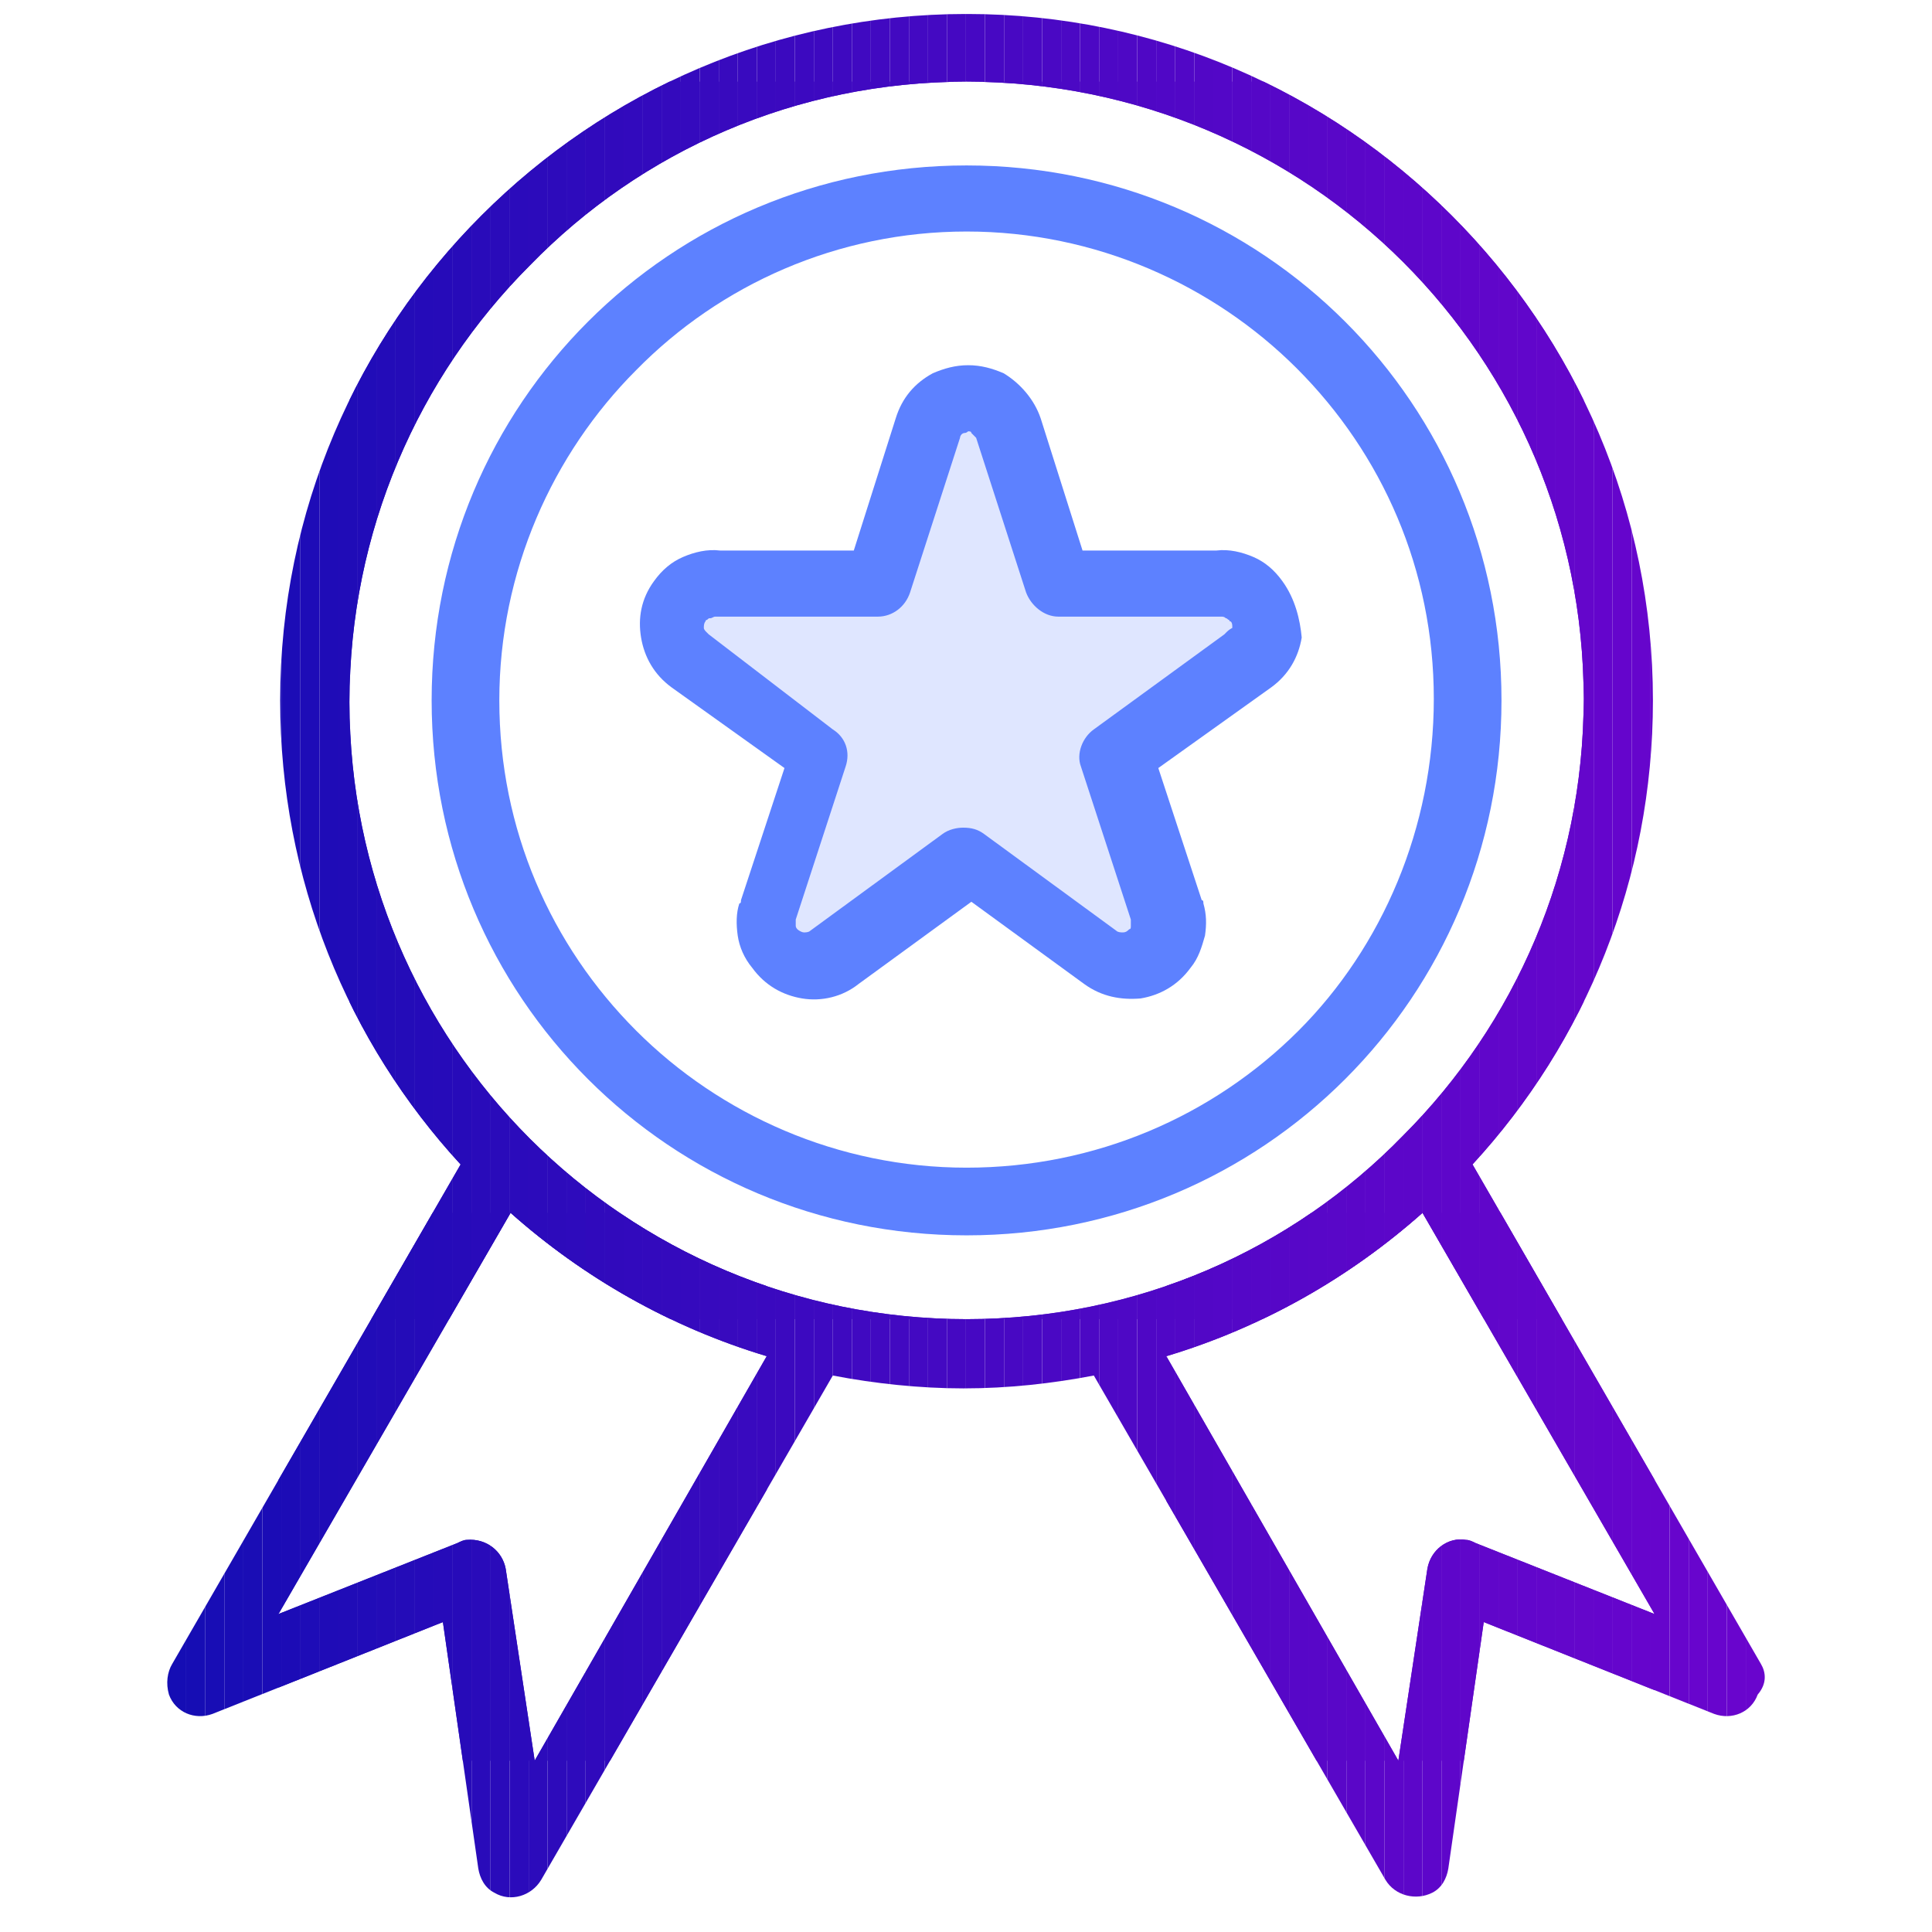 <?xml version="1.0" encoding="utf-8"?>
<!-- Generator: Adobe Illustrator 16.0.0, SVG Export Plug-In . SVG Version: 6.00 Build 0)  -->
<!DOCTYPE svg PUBLIC "-//W3C//DTD SVG 1.1//EN" "http://www.w3.org/Graphics/SVG/1.1/DTD/svg11.dtd">
<svg version="1.1" id="Layer_1" xmlns="http://www.w3.org/2000/svg" xmlns:xlink="http://www.w3.org/1999/xlink" x="0px" y="0px"
	 width="65px" height="65px" viewBox="0 0 65 65" enable-background="new 0 0 65 65" xml:space="preserve">
<g>
	<g>
		<polygon fill="#DFE6FF" points="32.515,13.135 29.172,19.519 22.002,19.552 26.803,24.991 25.979,32.151 32.5,29.248 
			38.442,32.151 37.683,25.751 42.852,20.735 36.011,19.519 		"/>
	</g>
	<g>
		<g>
			<g>
				<g>
					<defs>
						<path id="SVGID_58_" d="M59.245,55.982l-9.704-16.806c3.795-4.12,6.07-9.595,6.07-15.613c0-6.396-2.601-12.143-6.775-16.317
							C44.662,3.072,38.915,0.47,32.52,0.47c-6.397,0-12.145,2.603-16.318,6.777c-4.175,4.174-6.776,9.92-6.776,16.317
							c0,6.018,2.277,11.493,6.071,15.613L5.793,55.982c-0.163,0.271-0.218,0.651-0.109,1.03c0.218,0.597,0.867,0.868,1.464,0.651
							l7.753-3.09l1.191,8.294c0.055,0.326,0.218,0.651,0.543,0.813c0.543,0.325,1.247,0.109,1.572-0.434l9.812-16.968
							c1.408,0.271,2.928,0.433,4.391,0.433c1.518,0,2.981-0.163,4.391-0.433l9.812,16.968c0.325,0.542,1.029,0.705,1.571,0.434
							c0.326-0.162,0.489-0.488,0.543-0.813l1.192-8.294l7.753,3.09c0.597,0.217,1.247-0.054,1.464-0.651
							C59.461,56.633,59.406,56.253,59.245,55.982z M17.989,59.234l-0.975-6.451c-0.109-0.597-0.651-1.03-1.302-0.976
							c-0.108,0-0.217,0.055-0.324,0.108L9.37,54.301l7.808-13.498c2.439,2.168,5.367,3.849,8.618,4.824L17.989,59.234z
							 M32.52,44.381c-5.746,0-10.952-2.331-14.692-6.071c-3.74-3.741-6.07-8.945-6.07-14.691c0-5.747,2.33-10.951,6.07-14.691
							c3.74-3.849,8.946-6.18,14.692-6.18c5.745,0,10.95,2.331,14.69,6.071s6.071,8.945,6.071,14.691
							c0,5.746-2.331,10.951-6.071,14.691C43.47,42.05,38.265,44.381,32.52,44.381z M49.649,51.916
							c-0.108-0.054-0.218-0.108-0.325-0.108c-0.597-0.108-1.193,0.325-1.302,0.976l-0.976,6.451l-7.806-13.607
							c3.252-0.976,6.18-2.656,8.619-4.824l7.806,13.498L49.649,51.916z"/>
					</defs>
					<clipPath id="SVGID_1_">
						<use xlink:href="#SVGID_58_"  overflow="visible"/>
					</clipPath>
					<rect x="39.241" y="40.804" clip-path="url(#SVGID_1_)" fill="#5007C6" width="0.297" height="18.432"/>
					<rect x="39.538" y="40.804" clip-path="url(#SVGID_1_)" fill="#5107C6" width="0.641" height="18.432"/>
					<rect x="40.179" y="40.804" clip-path="url(#SVGID_1_)" fill="#5207C6" width="0.642" height="18.432"/>
					<rect x="40.82" y="40.804" clip-path="url(#SVGID_1_)" fill="#5307C7" width="0.638" height="18.432"/>
					<rect x="41.458" y="40.804" clip-path="url(#SVGID_1_)" fill="#5407C7" width="0.641" height="18.432"/>
					<rect x="42.099" y="40.804" clip-path="url(#SVGID_1_)" fill="#5507C7" width="0.639" height="18.432"/>
					<rect x="42.737" y="40.804" clip-path="url(#SVGID_1_)" fill="#5607C7" width="0.641" height="18.432"/>
					<rect x="43.378" y="40.804" clip-path="url(#SVGID_1_)" fill="#5707C8" width="0.642" height="18.432"/>
					<rect x="44.02" y="40.804" clip-path="url(#SVGID_1_)" fill="#5807C8" width="0.638" height="18.432"/>
					<rect x="44.657" y="40.804" clip-path="url(#SVGID_1_)" fill="#5907C8" width="0.641" height="18.432"/>
					<rect x="45.298" y="40.804" clip-path="url(#SVGID_1_)" fill="#5A06C8" width="0.638" height="18.432"/>
					<rect x="45.936" y="40.804" clip-path="url(#SVGID_1_)" fill="#5B06C9" width="0.642" height="18.432"/>
					<rect x="46.577" y="40.804" clip-path="url(#SVGID_1_)" fill="#5C06C9" width="0.642" height="18.432"/>
					<rect x="47.219" y="40.804" clip-path="url(#SVGID_1_)" fill="#5C06C9" width="0.638" height="18.432"/>
					<rect x="47.856" y="40.804" clip-path="url(#SVGID_1_)" fill="#5D06CA" width="0.641" height="18.432"/>
					<rect x="48.497" y="40.804" clip-path="url(#SVGID_1_)" fill="#5E06CA" width="0.638" height="18.432"/>
					<rect x="49.135" y="40.804" clip-path="url(#SVGID_1_)" fill="#5F06CA" width="0.641" height="18.432"/>
					<rect x="49.775" y="40.804" clip-path="url(#SVGID_1_)" fill="#6006CA" width="0.643" height="18.432"/>
					<rect x="50.418" y="40.804" clip-path="url(#SVGID_1_)" fill="#6106CA" width="0.637" height="18.432"/>
					<rect x="51.055" y="40.804" clip-path="url(#SVGID_1_)" fill="#6106CB" width="0.642" height="18.432"/>
					<rect x="51.696" y="40.804" clip-path="url(#SVGID_1_)" fill="#6206CB" width="0.638" height="18.432"/>
					<rect x="52.334" y="40.804" clip-path="url(#SVGID_1_)" fill="#6306CB" width="0.641" height="18.432"/>
					<rect x="52.975" y="40.804" clip-path="url(#SVGID_1_)" fill="#6406CB" width="0.642" height="18.432"/>
					<rect x="53.616" y="40.804" clip-path="url(#SVGID_1_)" fill="#6405CC" width="0.638" height="18.432"/>
					<rect x="54.254" y="40.804" clip-path="url(#SVGID_1_)" fill="#6505CC" width="0.641" height="18.432"/>
					<rect x="54.895" y="40.804" clip-path="url(#SVGID_1_)" fill="#6605CC" width="0.639" height="18.432"/>
					<rect x="55.533" y="40.804" clip-path="url(#SVGID_1_)" fill="#6605CC" width="0.135" height="18.432"/>
					<rect x="11.758" y="2.747" clip-path="url(#SVGID_1_)" fill="#200CB7" width="0.268" height="41.634"/>
					<rect x="12.025" y="2.747" clip-path="url(#SVGID_1_)" fill="#210CB8" width="0.641" height="41.634"/>
					<rect x="12.666" y="2.747" clip-path="url(#SVGID_1_)" fill="#230CB8" width="0.638" height="41.634"/>
					<rect x="13.304" y="2.747" clip-path="url(#SVGID_1_)" fill="#240CB8" width="0.642" height="41.634"/>
					<rect x="13.945" y="2.747" clip-path="url(#SVGID_1_)" fill="#250BB9" width="0.642" height="41.634"/>
					<rect x="14.587" y="2.747" clip-path="url(#SVGID_1_)" fill="#260BB9" width="0.638" height="41.634"/>
					<rect x="15.225" y="2.747" clip-path="url(#SVGID_1_)" fill="#270BB9" width="0.642" height="41.634"/>
					<rect x="15.866" y="2.747" clip-path="url(#SVGID_1_)" fill="#290BBA" width="0.637" height="41.634"/>
					<rect x="16.503" y="2.747" clip-path="url(#SVGID_1_)" fill="#2A0BBA" width="0.641" height="41.634"/>
					<rect x="17.144" y="2.747" clip-path="url(#SVGID_1_)" fill="#2B0BBB" width="0.643" height="41.634"/>
					<rect x="17.786" y="2.747" clip-path="url(#SVGID_1_)" fill="#2C0BBB" width="0.637" height="41.634"/>
					<rect x="18.423" y="2.747" clip-path="url(#SVGID_1_)" fill="#2D0BBB" width="0.642" height="41.634"/>
					<rect x="19.064" y="2.747" clip-path="url(#SVGID_1_)" fill="#2E0BBC" width="0.638" height="41.634"/>
					<rect x="19.702" y="2.747" clip-path="url(#SVGID_1_)" fill="#300ABC" width="0.641" height="41.634"/>
					<rect x="20.343" y="2.747" clip-path="url(#SVGID_1_)" fill="#310ABC" width="0.642" height="41.634"/>
					<rect x="20.984" y="2.747" clip-path="url(#SVGID_1_)" fill="#320ABD" width="0.638" height="41.634"/>
					<rect x="21.622" y="2.747" clip-path="url(#SVGID_1_)" fill="#330ABD" width="0.642" height="41.634"/>
					<rect x="22.264" y="2.747" clip-path="url(#SVGID_1_)" fill="#340ABD" width="0.638" height="41.634"/>
					<rect x="22.901" y="2.747" clip-path="url(#SVGID_1_)" fill="#350ABE" width="0.641" height="41.634"/>
					<rect x="23.542" y="2.747" clip-path="url(#SVGID_1_)" fill="#370ABE" width="0.642" height="41.634"/>
					<rect x="24.184" y="2.747" clip-path="url(#SVGID_1_)" fill="#380ABE" width="0.638" height="41.634"/>
					<rect x="24.821" y="2.747" clip-path="url(#SVGID_1_)" fill="#390ABF" width="0.642" height="41.634"/>
					<rect x="25.463" y="2.747" clip-path="url(#SVGID_1_)" fill="#3A09BF" width="0.638" height="41.634"/>
					<rect x="26.101" y="2.747" clip-path="url(#SVGID_1_)" fill="#3B09BF" width="0.642" height="41.634"/>
					<rect x="26.742" y="2.747" clip-path="url(#SVGID_1_)" fill="#3C09C0" width="0.641" height="41.634"/>
					<rect x="27.383" y="2.747" clip-path="url(#SVGID_1_)" fill="#3D09C0" width="0.638" height="41.634"/>
					<rect x="28.021" y="2.747" clip-path="url(#SVGID_1_)" fill="#3E09C0" width="0.642" height="41.634"/>
					<rect x="28.662" y="2.747" clip-path="url(#SVGID_1_)" fill="#4009C1" width="0.637" height="41.634"/>
					<rect x="29.299" y="2.747" clip-path="url(#SVGID_1_)" fill="#4109C1" width="0.643" height="41.634"/>
					<rect x="29.941" y="2.747" clip-path="url(#SVGID_1_)" fill="#4209C1" width="0.641" height="41.634"/>
					<rect x="30.582" y="2.747" clip-path="url(#SVGID_1_)" fill="#4309C2" width="0.641" height="41.634"/>
					<rect x="31.223" y="2.747" clip-path="url(#SVGID_1_)" fill="#4409C2" width="0.638" height="41.634"/>
					<rect x="31.86" y="2.747" clip-path="url(#SVGID_1_)" fill="#4508C2" width="0.638" height="41.634"/>
					<rect x="32.498" y="2.747" clip-path="url(#SVGID_1_)" fill="#4608C3" width="0.641" height="41.634"/>
					<rect x="33.139" y="2.747" clip-path="url(#SVGID_1_)" fill="#4708C3" width="0.643" height="41.634"/>
					<rect x="33.781" y="2.747" clip-path="url(#SVGID_1_)" fill="#4808C3" width="0.641" height="41.634"/>
					<rect x="34.422" y="2.747" clip-path="url(#SVGID_1_)" fill="#4908C4" width="0.638" height="41.634"/>
					<rect x="35.06" y="2.747" clip-path="url(#SVGID_1_)" fill="#4A08C4" width="0.641" height="41.634"/>
					<rect x="35.7" y="2.747" clip-path="url(#SVGID_1_)" fill="#4B08C4" width="0.638" height="41.634"/>
					<rect x="36.338" y="2.747" clip-path="url(#SVGID_1_)" fill="#4C08C4" width="0.642" height="41.634"/>
					<rect x="36.979" y="2.747" clip-path="url(#SVGID_1_)" fill="#4D08C5" width="0.642" height="41.634"/>
					<rect x="37.621" y="2.747" clip-path="url(#SVGID_1_)" fill="#4E08C5" width="0.638" height="41.634"/>
					<rect x="38.259" y="2.747" clip-path="url(#SVGID_1_)" fill="#4F07C5" width="0.641" height="41.634"/>
					<rect x="38.899" y="2.747" clip-path="url(#SVGID_1_)" fill="#5007C6" width="0.639" height="41.634"/>
					<rect x="39.538" y="2.747" clip-path="url(#SVGID_1_)" fill="#5107C6" width="0.641" height="41.634"/>
					<rect x="40.179" y="2.747" clip-path="url(#SVGID_1_)" fill="#5207C6" width="0.642" height="41.634"/>
					<rect x="40.82" y="2.747" clip-path="url(#SVGID_1_)" fill="#5307C7" width="0.638" height="41.634"/>
					<rect x="41.458" y="2.747" clip-path="url(#SVGID_1_)" fill="#5407C7" width="0.641" height="41.634"/>
					<rect x="42.099" y="2.747" clip-path="url(#SVGID_1_)" fill="#5507C7" width="0.639" height="41.634"/>
					<rect x="42.737" y="2.747" clip-path="url(#SVGID_1_)" fill="#5607C7" width="0.641" height="41.634"/>
					<rect x="43.378" y="2.747" clip-path="url(#SVGID_1_)" fill="#5707C8" width="0.642" height="41.634"/>
					<rect x="44.02" y="2.747" clip-path="url(#SVGID_1_)" fill="#5807C8" width="0.638" height="41.634"/>
					<rect x="44.657" y="2.747" clip-path="url(#SVGID_1_)" fill="#5907C8" width="0.641" height="41.634"/>
					<rect x="45.298" y="2.747" clip-path="url(#SVGID_1_)" fill="#5A06C8" width="0.638" height="41.634"/>
					<rect x="45.936" y="2.747" clip-path="url(#SVGID_1_)" fill="#5B06C9" width="0.642" height="41.634"/>
					<rect x="46.577" y="2.747" clip-path="url(#SVGID_1_)" fill="#5C06C9" width="0.642" height="41.634"/>
					<rect x="47.219" y="2.747" clip-path="url(#SVGID_1_)" fill="#5C06C9" width="0.638" height="41.634"/>
					<rect x="47.856" y="2.747" clip-path="url(#SVGID_1_)" fill="#5D06CA" width="0.641" height="41.634"/>
					<rect x="48.497" y="2.747" clip-path="url(#SVGID_1_)" fill="#5E06CA" width="0.638" height="41.634"/>
					<rect x="49.135" y="2.747" clip-path="url(#SVGID_1_)" fill="#5F06CA" width="0.641" height="41.634"/>
					<rect x="49.775" y="2.747" clip-path="url(#SVGID_1_)" fill="#6006CA" width="0.643" height="41.634"/>
					<rect x="50.418" y="2.747" clip-path="url(#SVGID_1_)" fill="#6106CA" width="0.637" height="41.634"/>
					<rect x="51.055" y="2.747" clip-path="url(#SVGID_1_)" fill="#6106CB" width="0.642" height="41.634"/>
					<rect x="51.696" y="2.747" clip-path="url(#SVGID_1_)" fill="#6206CB" width="0.638" height="41.634"/>
					<rect x="52.334" y="2.747" clip-path="url(#SVGID_1_)" fill="#6306CB" width="0.641" height="41.634"/>
					<rect x="52.975" y="2.747" clip-path="url(#SVGID_1_)" fill="#6406CB" width="0.307" height="41.634"/>
					<rect x="9.371" y="40.804" clip-path="url(#SVGID_1_)" fill="#1B0CB6" width="0.096" height="18.432"/>
					<rect x="9.467" y="40.804" clip-path="url(#SVGID_1_)" fill="#1C0CB6" width="0.639" height="18.432"/>
					<rect x="10.105" y="40.804" clip-path="url(#SVGID_1_)" fill="#1E0CB7" width="0.641" height="18.432"/>
					<rect x="10.746" y="40.804" clip-path="url(#SVGID_1_)" fill="#1F0CB7" width="0.642" height="18.432"/>
					<rect x="11.388" y="40.804" clip-path="url(#SVGID_1_)" fill="#200CB7" width="0.638" height="18.432"/>
					<rect x="12.025" y="40.804" clip-path="url(#SVGID_1_)" fill="#210CB8" width="0.641" height="18.432"/>
					<rect x="12.666" y="40.804" clip-path="url(#SVGID_1_)" fill="#230CB8" width="0.638" height="18.432"/>
					<rect x="13.304" y="40.804" clip-path="url(#SVGID_1_)" fill="#240CB8" width="0.642" height="18.432"/>
					<rect x="13.945" y="40.804" clip-path="url(#SVGID_1_)" fill="#250BB9" width="0.642" height="18.432"/>
					<rect x="14.587" y="40.804" clip-path="url(#SVGID_1_)" fill="#260BB9" width="0.638" height="18.432"/>
					<rect x="15.225" y="40.804" clip-path="url(#SVGID_1_)" fill="#270BB9" width="0.642" height="18.432"/>
					<rect x="15.866" y="40.804" clip-path="url(#SVGID_1_)" fill="#290BBA" width="0.637" height="18.432"/>
					<rect x="16.503" y="40.804" clip-path="url(#SVGID_1_)" fill="#2A0BBA" width="0.641" height="18.432"/>
					<rect x="17.144" y="40.804" clip-path="url(#SVGID_1_)" fill="#2B0BBB" width="0.643" height="18.432"/>
					<rect x="17.786" y="40.804" clip-path="url(#SVGID_1_)" fill="#2C0BBB" width="0.637" height="18.432"/>
					<rect x="18.423" y="40.804" clip-path="url(#SVGID_1_)" fill="#2D0BBB" width="0.642" height="18.432"/>
					<rect x="19.064" y="40.804" clip-path="url(#SVGID_1_)" fill="#2E0BBC" width="0.638" height="18.432"/>
					<rect x="19.702" y="40.804" clip-path="url(#SVGID_1_)" fill="#300ABC" width="0.641" height="18.432"/>
					<rect x="20.343" y="40.804" clip-path="url(#SVGID_1_)" fill="#310ABC" width="0.642" height="18.432"/>
					<rect x="20.984" y="40.804" clip-path="url(#SVGID_1_)" fill="#320ABD" width="0.638" height="18.432"/>
					<rect x="21.622" y="40.804" clip-path="url(#SVGID_1_)" fill="#330ABD" width="0.642" height="18.432"/>
					<rect x="22.264" y="40.804" clip-path="url(#SVGID_1_)" fill="#340ABD" width="0.638" height="18.432"/>
					<rect x="22.901" y="40.804" clip-path="url(#SVGID_1_)" fill="#350ABE" width="0.641" height="18.432"/>
					<rect x="23.542" y="40.804" clip-path="url(#SVGID_1_)" fill="#370ABE" width="0.642" height="18.432"/>
					<rect x="24.184" y="40.804" clip-path="url(#SVGID_1_)" fill="#380ABE" width="0.638" height="18.432"/>
					<rect x="24.821" y="40.804" clip-path="url(#SVGID_1_)" fill="#390ABF" width="0.642" height="18.432"/>
					<rect x="25.463" y="40.804" clip-path="url(#SVGID_1_)" fill="#3A09BF" width="0.334" height="18.432"/>
					<rect x="5.573" y="0.471" clip-path="url(#SVGID_1_)" fill="#150DB4" width="0.054" height="63.535"/>
					<rect x="5.627" y="0.471" clip-path="url(#SVGID_1_)" fill="#150DB4" width="0.638" height="63.535"/>
					<rect x="6.265" y="0.471" clip-path="url(#SVGID_1_)" fill="#160DB4" width="0.642" height="63.535"/>
					<rect x="6.906" y="0.471" clip-path="url(#SVGID_1_)" fill="#180DB5" width="0.641" height="63.535"/>
					<rect x="7.547" y="0.471" clip-path="url(#SVGID_1_)" fill="#190DB5" width="0.642" height="63.535"/>
					<rect x="8.188" y="0.471" clip-path="url(#SVGID_1_)" fill="#1A0DB5" width="0.638" height="63.535"/>
					<rect x="8.826" y="0.471" clip-path="url(#SVGID_1_)" fill="#1B0CB6" width="0.641" height="63.535"/>
					<rect x="9.467" y="0.471" clip-path="url(#SVGID_1_)" fill="#1C0CB6" width="0.639" height="63.535"/>
					<rect x="10.105" y="0.471" clip-path="url(#SVGID_1_)" fill="#1E0CB7" width="0.641" height="63.535"/>
					<rect x="10.746" y="0.471" clip-path="url(#SVGID_1_)" fill="#1F0CB7" width="0.642" height="63.535"/>
					<rect x="11.388" y="0.471" clip-path="url(#SVGID_1_)" fill="#200CB7" width="0.638" height="63.535"/>
					<rect x="12.025" y="0.471" clip-path="url(#SVGID_1_)" fill="#210CB8" width="0.641" height="63.535"/>
					<rect x="12.666" y="0.471" clip-path="url(#SVGID_1_)" fill="#230CB8" width="0.638" height="63.535"/>
					<rect x="13.304" y="0.471" clip-path="url(#SVGID_1_)" fill="#240CB8" width="0.642" height="63.535"/>
					<rect x="13.945" y="0.471" clip-path="url(#SVGID_1_)" fill="#250BB9" width="0.642" height="63.535"/>
					<rect x="14.587" y="0.471" clip-path="url(#SVGID_1_)" fill="#260BB9" width="0.638" height="63.535"/>
					<rect x="15.225" y="0.471" clip-path="url(#SVGID_1_)" fill="#270BB9" width="0.642" height="63.535"/>
					<rect x="15.866" y="0.471" clip-path="url(#SVGID_1_)" fill="#290BBA" width="0.637" height="63.535"/>
					<rect x="16.503" y="0.471" clip-path="url(#SVGID_1_)" fill="#2A0BBA" width="0.641" height="63.535"/>
					<rect x="17.144" y="0.471" clip-path="url(#SVGID_1_)" fill="#2B0BBB" width="0.643" height="63.535"/>
					<rect x="17.786" y="0.471" clip-path="url(#SVGID_1_)" fill="#2C0BBB" width="0.637" height="63.535"/>
					<rect x="18.423" y="0.471" clip-path="url(#SVGID_1_)" fill="#2D0BBB" width="0.642" height="63.535"/>
					<rect x="19.064" y="0.471" clip-path="url(#SVGID_1_)" fill="#2E0BBC" width="0.638" height="63.535"/>
					<rect x="19.702" y="0.471" clip-path="url(#SVGID_1_)" fill="#300ABC" width="0.641" height="63.535"/>
					<rect x="20.343" y="0.471" clip-path="url(#SVGID_1_)" fill="#310ABC" width="0.642" height="63.535"/>
					<rect x="20.984" y="0.471" clip-path="url(#SVGID_1_)" fill="#320ABD" width="0.638" height="63.535"/>
					<rect x="21.622" y="0.471" clip-path="url(#SVGID_1_)" fill="#330ABD" width="0.642" height="63.535"/>
					<rect x="22.264" y="0.471" clip-path="url(#SVGID_1_)" fill="#340ABD" width="0.638" height="63.535"/>
					<rect x="22.901" y="0.471" clip-path="url(#SVGID_1_)" fill="#350ABE" width="0.641" height="63.535"/>
					<rect x="23.542" y="0.471" clip-path="url(#SVGID_1_)" fill="#370ABE" width="0.642" height="63.535"/>
					<rect x="24.184" y="0.471" clip-path="url(#SVGID_1_)" fill="#380ABE" width="0.638" height="63.535"/>
					<rect x="24.821" y="0.471" clip-path="url(#SVGID_1_)" fill="#390ABF" width="0.642" height="63.535"/>
					<rect x="25.463" y="0.471" clip-path="url(#SVGID_1_)" fill="#3A09BF" width="0.638" height="63.535"/>
					<rect x="26.101" y="0.471" clip-path="url(#SVGID_1_)" fill="#3B09BF" width="0.642" height="63.535"/>
					<rect x="26.742" y="0.471" clip-path="url(#SVGID_1_)" fill="#3C09C0" width="0.641" height="63.535"/>
					<rect x="27.383" y="0.471" clip-path="url(#SVGID_1_)" fill="#3D09C0" width="0.638" height="63.535"/>
					<rect x="28.021" y="0.471" clip-path="url(#SVGID_1_)" fill="#3E09C0" width="0.642" height="63.535"/>
					<rect x="28.662" y="0.471" clip-path="url(#SVGID_1_)" fill="#4009C1" width="0.637" height="63.535"/>
					<rect x="29.299" y="0.471" clip-path="url(#SVGID_1_)" fill="#4109C1" width="0.643" height="63.535"/>
					<rect x="29.941" y="0.471" clip-path="url(#SVGID_1_)" fill="#4209C1" width="0.641" height="63.535"/>
					<rect x="30.582" y="0.471" clip-path="url(#SVGID_1_)" fill="#4309C2" width="0.641" height="63.535"/>
					<rect x="31.223" y="0.471" clip-path="url(#SVGID_1_)" fill="#4409C2" width="0.638" height="63.535"/>
					<rect x="31.86" y="0.471" clip-path="url(#SVGID_1_)" fill="#4508C2" width="0.638" height="63.535"/>
					<rect x="32.498" y="0.471" clip-path="url(#SVGID_1_)" fill="#4608C3" width="0.641" height="63.535"/>
					<rect x="33.139" y="0.471" clip-path="url(#SVGID_1_)" fill="#4708C3" width="0.643" height="63.535"/>
					<rect x="33.781" y="0.471" clip-path="url(#SVGID_1_)" fill="#4808C3" width="0.641" height="63.535"/>
					<rect x="34.422" y="0.471" clip-path="url(#SVGID_1_)" fill="#4908C4" width="0.638" height="63.535"/>
					<rect x="35.06" y="0.471" clip-path="url(#SVGID_1_)" fill="#4A08C4" width="0.641" height="63.535"/>
					<rect x="35.7" y="0.471" clip-path="url(#SVGID_1_)" fill="#4B08C4" width="0.638" height="63.535"/>
					<rect x="36.338" y="0.471" clip-path="url(#SVGID_1_)" fill="#4C08C4" width="0.642" height="63.535"/>
					<rect x="36.979" y="0.471" clip-path="url(#SVGID_1_)" fill="#4D08C5" width="0.642" height="63.535"/>
					<rect x="37.621" y="0.471" clip-path="url(#SVGID_1_)" fill="#4E08C5" width="0.638" height="63.535"/>
					<rect x="38.259" y="0.471" clip-path="url(#SVGID_1_)" fill="#4F07C5" width="0.641" height="63.535"/>
					<rect x="38.899" y="0.471" clip-path="url(#SVGID_1_)" fill="#5007C6" width="0.639" height="63.535"/>
					<rect x="39.538" y="0.471" clip-path="url(#SVGID_1_)" fill="#5107C6" width="0.641" height="63.535"/>
					<rect x="40.179" y="0.471" clip-path="url(#SVGID_1_)" fill="#5207C6" width="0.642" height="63.535"/>
					<rect x="40.82" y="0.471" clip-path="url(#SVGID_1_)" fill="#5307C7" width="0.638" height="63.535"/>
					<rect x="41.458" y="0.471" clip-path="url(#SVGID_1_)" fill="#5407C7" width="0.641" height="63.535"/>
					<rect x="42.099" y="0.471" clip-path="url(#SVGID_1_)" fill="#5507C7" width="0.639" height="63.535"/>
					<rect x="42.737" y="0.471" clip-path="url(#SVGID_1_)" fill="#5607C7" width="0.641" height="63.535"/>
					<rect x="43.378" y="0.471" clip-path="url(#SVGID_1_)" fill="#5707C8" width="0.642" height="63.535"/>
					<rect x="44.02" y="0.471" clip-path="url(#SVGID_1_)" fill="#5807C8" width="0.638" height="63.535"/>
					<rect x="44.657" y="0.471" clip-path="url(#SVGID_1_)" fill="#5907C8" width="0.641" height="63.535"/>
					<rect x="45.298" y="0.471" clip-path="url(#SVGID_1_)" fill="#5A06C8" width="0.638" height="63.535"/>
					<rect x="45.936" y="0.471" clip-path="url(#SVGID_1_)" fill="#5B06C9" width="0.642" height="63.535"/>
					<rect x="46.577" y="0.471" clip-path="url(#SVGID_1_)" fill="#5C06C9" width="0.642" height="63.535"/>
					<rect x="47.219" y="0.471" clip-path="url(#SVGID_1_)" fill="#5C06C9" width="0.638" height="63.535"/>
					<rect x="47.856" y="0.471" clip-path="url(#SVGID_1_)" fill="#5D06CA" width="0.641" height="63.535"/>
					<rect x="48.497" y="0.471" clip-path="url(#SVGID_1_)" fill="#5E06CA" width="0.638" height="63.535"/>
					<rect x="49.135" y="0.471" clip-path="url(#SVGID_1_)" fill="#5F06CA" width="0.641" height="63.535"/>
					<rect x="49.775" y="0.471" clip-path="url(#SVGID_1_)" fill="#6006CA" width="0.643" height="63.535"/>
					<rect x="50.418" y="0.471" clip-path="url(#SVGID_1_)" fill="#6106CA" width="0.637" height="63.535"/>
					<rect x="51.055" y="0.471" clip-path="url(#SVGID_1_)" fill="#6106CB" width="0.642" height="63.535"/>
					<rect x="51.696" y="0.471" clip-path="url(#SVGID_1_)" fill="#6206CB" width="0.638" height="63.535"/>
					<rect x="52.334" y="0.471" clip-path="url(#SVGID_1_)" fill="#6306CB" width="0.641" height="63.535"/>
					<rect x="52.975" y="0.471" clip-path="url(#SVGID_1_)" fill="#6406CB" width="0.642" height="63.535"/>
					<rect x="53.616" y="0.471" clip-path="url(#SVGID_1_)" fill="#6405CC" width="0.638" height="63.535"/>
					<rect x="54.254" y="0.471" clip-path="url(#SVGID_1_)" fill="#6505CC" width="0.641" height="63.535"/>
					<rect x="54.895" y="0.471" clip-path="url(#SVGID_1_)" fill="#6605CC" width="0.639" height="63.535"/>
					<rect x="55.533" y="0.471" clip-path="url(#SVGID_1_)" fill="#6605CC" width="0.641" height="63.535"/>
					<rect x="56.174" y="0.471" clip-path="url(#SVGID_1_)" fill="#6705CC" width="0.642" height="63.535"/>
					<rect x="56.815" y="0.471" clip-path="url(#SVGID_1_)" fill="#6805CD" width="0.641" height="63.535"/>
					<rect x="57.456" y="0.471" clip-path="url(#SVGID_1_)" fill="#6805CD" width="0.638" height="63.535"/>
					<rect x="58.094" y="0.471" clip-path="url(#SVGID_1_)" fill="#6905CD" width="0.642" height="63.535"/>
					<rect x="58.735" y="0.471" clip-path="url(#SVGID_1_)" fill="#6905CD" width="0.638" height="63.535"/>
					<rect x="59.373" y="0.471" clip-path="url(#SVGID_1_)" fill="#6905CD" width="0.089" height="63.535"/>
				</g>
			</g>
		</g>
	</g>
	<g>
		<g>
			<g>
				<path fill="#5D81FF" d="M43.144,19.552c-0.271-0.379-0.596-0.65-0.975-0.813c-0.381-0.163-0.813-0.271-1.247-0.217h-4.501
					l-1.408-4.446c-0.218-0.65-0.706-1.192-1.247-1.518c-0.38-0.163-0.759-0.271-1.192-0.271c-0.435,0-0.813,0.109-1.192,0.271
					c-0.597,0.326-1.03,0.813-1.247,1.518l-1.41,4.446h-4.499c-0.434-0.054-0.867,0.054-1.246,0.217
					c-0.381,0.163-0.706,0.434-0.977,0.813c-0.435,0.596-0.543,1.247-0.435,1.897c0.109,0.651,0.435,1.247,1.03,1.68l3.795,2.711
					l-1.464,4.446c0,0.054,0,0.108-0.054,0.108c-0.109,0.325-0.109,0.704-0.055,1.084c0.055,0.379,0.218,0.759,0.488,1.084
					c0.434,0.597,1.03,0.922,1.681,1.03s1.355-0.054,1.898-0.488l3.794-2.765l3.794,2.765c0.597,0.434,1.247,0.542,1.898,0.488
					c0.65-0.108,1.247-0.434,1.681-1.03c0.271-0.325,0.379-0.705,0.487-1.084c0.054-0.38,0.054-0.705-0.054-1.084
					c0-0.055,0-0.108-0.055-0.108L38.97,25.84l3.794-2.711c0.598-0.433,0.923-1.029,1.031-1.68
					C43.74,20.853,43.577,20.148,43.144,19.552z M41.246,21.287l-0.053,0.054l-4.393,3.199c-0.38,0.271-0.596,0.813-0.434,1.247
					l1.68,5.15v0.054c0,0.054,0,0.108,0,0.162c0,0.055,0,0.109-0.053,0.109c-0.054,0.053-0.108,0.108-0.217,0.108
					c-0.055,0-0.163,0-0.217-0.055l-4.445-3.252c-0.217-0.162-0.434-0.217-0.705-0.217c-0.217,0-0.488,0.055-0.705,0.217
					l-4.445,3.252c-0.054,0.055-0.162,0.055-0.217,0.055c-0.054,0-0.163-0.055-0.217-0.108c-0.053-0.055-0.053-0.109-0.053-0.109
					c0-0.054,0-0.108,0-0.162v-0.054l1.679-5.15c0.163-0.488,0-0.977-0.433-1.247l-4.175-3.199l-0.054-0.054
					c-0.055-0.054-0.109-0.108-0.109-0.162c0-0.055,0-0.163,0.055-0.217c0,0,0-0.054,0.055-0.054
					c0.054-0.054,0.054-0.054,0.108-0.054c0.054,0,0.108-0.054,0.163-0.054c0.053,0,0.107,0,0.162,0h5.312
					c0.487,0,0.922-0.325,1.083-0.813l1.681-5.204c0-0.054,0.055-0.163,0.164-0.163c0.055,0,0.108-0.054,0.108-0.054
					c0.055,0,0.108,0,0.108,0.054c0.054,0.054,0.107,0.108,0.162,0.163l1.681,5.204c0.163,0.434,0.597,0.813,1.084,0.813h5.313
					c0.054,0,0.107,0,0.162,0s0.109,0,0.162,0.054c0.055,0,0.055,0.054,0.109,0.054c0,0,0,0.054,0.054,0.054
					c0.054,0.054,0.054,0.109,0.054,0.217C41.355,21.179,41.301,21.232,41.246,21.287z"/>
			</g>
		</g>
	</g>
	<g>
		<g>
			<g>
				<path fill="#5D81FF" d="M45.258,10.824c-3.252-3.252-7.752-5.258-12.738-5.258c-4.988,0-9.488,2.005-12.74,5.258
					c-3.253,3.253-5.258,7.752-5.258,12.74c0,4.988,2.005,9.487,5.258,12.74c3.252,3.253,7.752,5.258,12.74,5.258
					c4.986,0,9.486-2.005,12.738-5.258c3.253-3.252,5.258-7.752,5.258-12.74C50.517,18.576,48.511,14.077,45.258,10.824z
					 M43.687,34.677c-2.874,2.873-6.831,4.608-11.167,4.608c-4.338,0-8.295-1.789-11.115-4.608
					c-2.872-2.873-4.606-6.775-4.606-11.113c0-4.337,1.788-8.294,4.606-11.113c2.82-2.874,6.777-4.662,11.115-4.662
					c4.336,0,8.293,1.789,11.112,4.608c2.872,2.873,4.607,6.776,4.607,11.113S46.504,31.857,43.687,34.677z"/>
			</g>
		</g>
	</g>
</g>
</svg>
